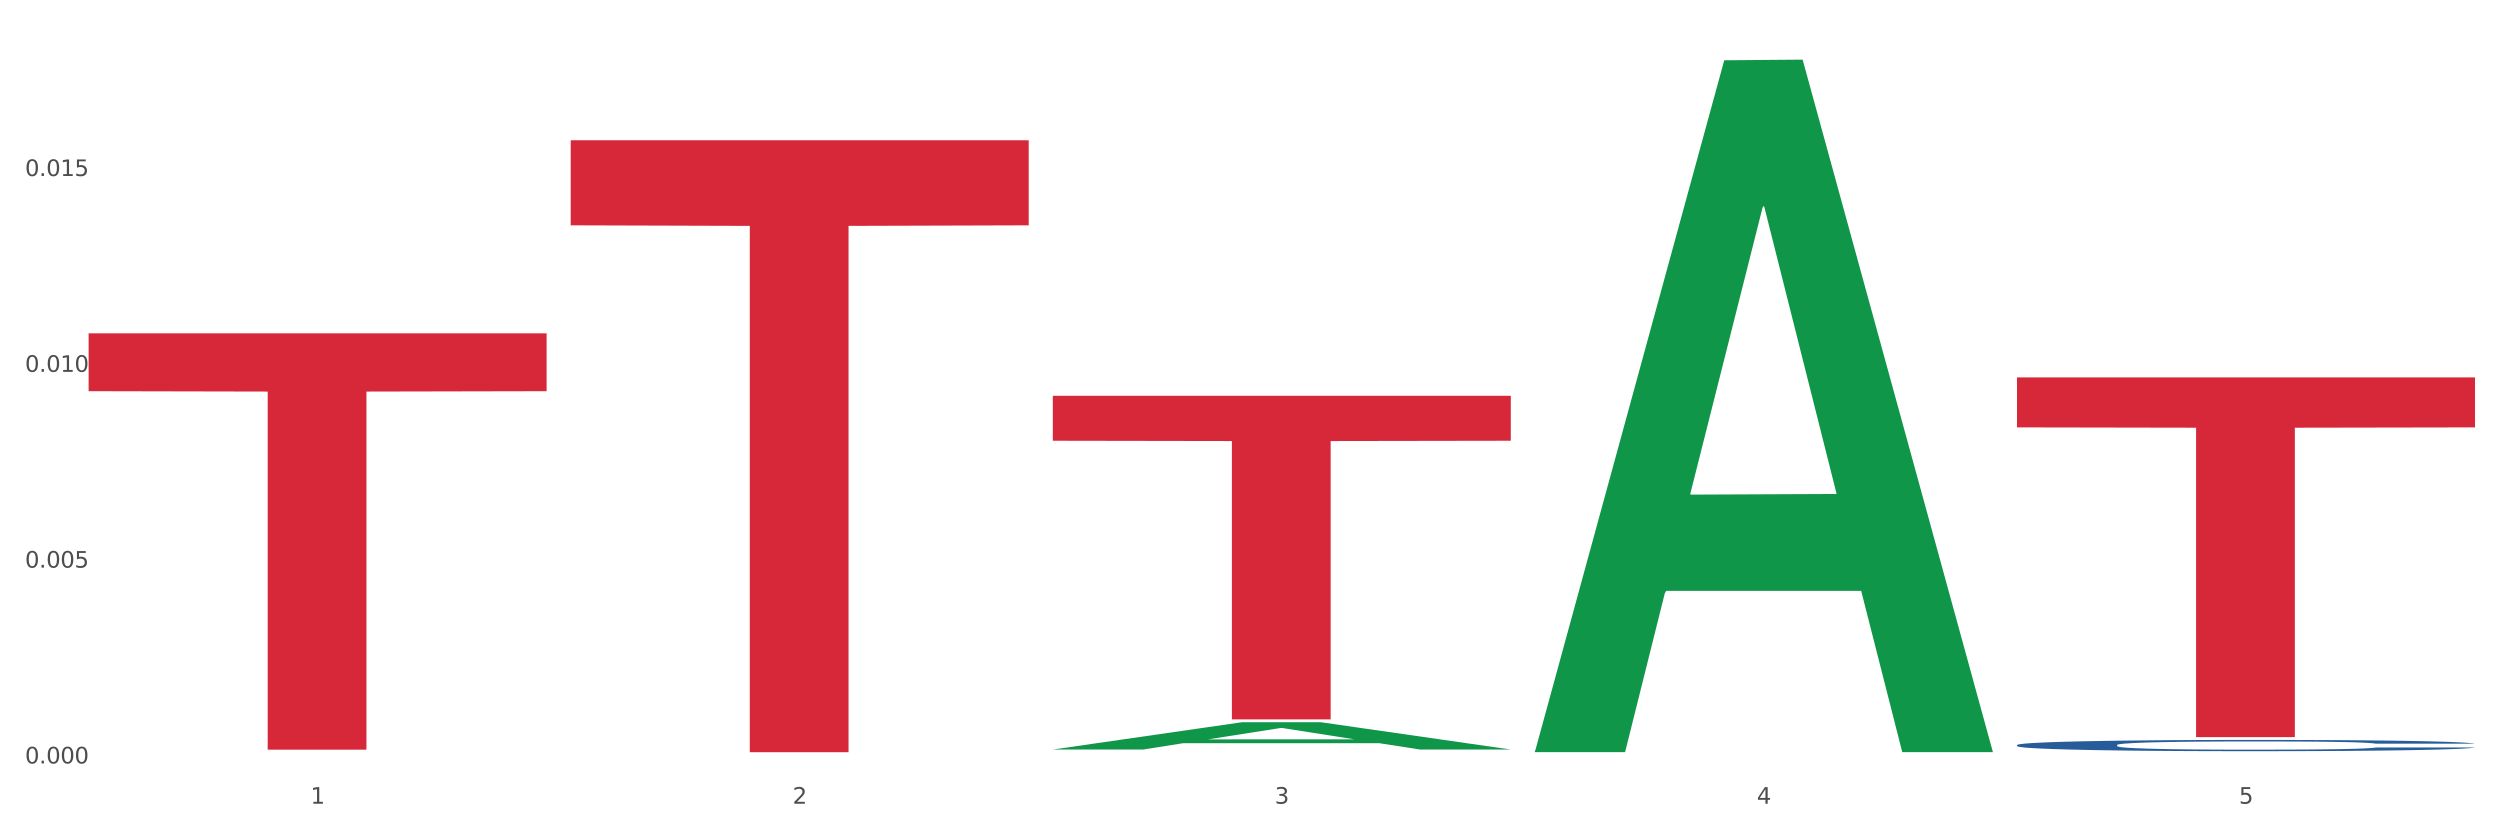 <?xml version="1.0" encoding="utf-8" standalone="no"?>
<!DOCTYPE svg PUBLIC "-//W3C//DTD SVG 1.1//EN"
  "http://www.w3.org/Graphics/SVG/1.1/DTD/svg11.dtd">
<svg xmlns:xlink="http://www.w3.org/1999/xlink" width="1080pt" height="360pt" viewBox="0 0 1080 360" xmlns="http://www.w3.org/2000/svg" version="1.1">
 <rect x="0" y="0" width="1080" height="360" fill="#333333" stroke="none"/>
 <defs>
  <style type="text/css">*{stroke-linejoin: round; stroke-linecap: butt}</style>
 </defs>
 <g id="figure_1">
  <g id="patch_1">
   <path d="M 0 360 
L 1080 360 
L 1080 0 
L 0 0 
z
" style="fill: #ffffff; stroke: #ffffff; stroke-linejoin: miter"/>
  </g>
  <g id="axes_1">
   <g id="matplotlib.axis_1">
    <g id="xtick_1">
     <g id="text_1">
      <!-- 1 -->
      <g style="fill: #4d4d4d" transform="translate(134.155 347.204) scale(0.096 -0.096)">
       <defs>
        <path id="DejaVuSans-31" d="M 794 531 
L 1825 531 
L 1825 4091 
L 703 3866 
L 703 4441 
L 1819 4666 
L 2450 4666 
L 2450 531 
L 3481 531 
L 3481 0 
L 794 0 
L 794 531 
z
" transform="scale(0.016)"/>
       </defs>
       <use xlink:href="#DejaVuSans-31"/>
      </g>
     </g>
    </g>
    <g id="xtick_2">
     <g id="text_2">
      <!-- 2 -->
      <g style="fill: #4d4d4d" transform="translate(342.421 347.204) scale(0.096 -0.096)">
       <defs>
        <path id="DejaVuSans-32" d="M 1228 531 
L 3431 531 
L 3431 0 
L 469 0 
L 469 531 
Q 828 903 1448 1529 
Q 2069 2156 2228 2338 
Q 2531 2678 2651 2914 
Q 2772 3150 2772 3378 
Q 2772 3750 2511 3984 
Q 2250 4219 1831 4219 
Q 1534 4219 1204 4116 
Q 875 4013 500 3803 
L 500 4441 
Q 881 4594 1212 4672 
Q 1544 4750 1819 4750 
Q 2544 4750 2975 4387 
Q 3406 4025 3406 3419 
Q 3406 3131 3298 2873 
Q 3191 2616 2906 2266 
Q 2828 2175 2409 1742 
Q 1991 1309 1228 531 
z
" transform="scale(0.016)"/>
       </defs>
       <use xlink:href="#DejaVuSans-32"/>
      </g>
     </g>
    </g>
    <g id="xtick_3">
     <g id="text_3">
      <!-- 3 -->
      <g style="fill: #4d4d4d" transform="translate(550.688 347.204) scale(0.096 -0.096)">
       <defs>
        <path id="DejaVuSans-33" d="M 2597 2516 
Q 3050 2419 3304 2112 
Q 3559 1806 3559 1356 
Q 3559 666 3084 287 
Q 2609 -91 1734 -91 
Q 1441 -91 1130 -33 
Q 819 25 488 141 
L 488 750 
Q 750 597 1062 519 
Q 1375 441 1716 441 
Q 2309 441 2620 675 
Q 2931 909 2931 1356 
Q 2931 1769 2642 2001 
Q 2353 2234 1838 2234 
L 1294 2234 
L 1294 2753 
L 1863 2753 
Q 2328 2753 2575 2939 
Q 2822 3125 2822 3475 
Q 2822 3834 2567 4026 
Q 2313 4219 1838 4219 
Q 1578 4219 1281 4162 
Q 984 4106 628 3988 
L 628 4550 
Q 988 4650 1302 4700 
Q 1616 4750 1894 4750 
Q 2613 4750 3031 4423 
Q 3450 4097 3450 3541 
Q 3450 3153 3228 2886 
Q 3006 2619 2597 2516 
z
" transform="scale(0.016)"/>
       </defs>
       <use xlink:href="#DejaVuSans-33"/>
      </g>
     </g>
    </g>
    <g id="xtick_4">
     <g id="text_4">
      <!-- 4 -->
      <g style="fill: #4d4d4d" transform="translate(758.954 347.204) scale(0.096 -0.096)">
       <defs>
        <path id="DejaVuSans-34" d="M 2419 4116 
L 825 1625 
L 2419 1625 
L 2419 4116 
z
M 2253 4666 
L 3047 4666 
L 3047 1625 
L 3713 1625 
L 3713 1100 
L 3047 1100 
L 3047 0 
L 2419 0 
L 2419 1100 
L 313 1100 
L 313 1709 
L 2253 4666 
z
" transform="scale(0.016)"/>
       </defs>
       <use xlink:href="#DejaVuSans-34"/>
      </g>
     </g>
    </g>
    <g id="xtick_5">
     <g id="text_5">
      <!-- 5 -->
      <g style="fill: #4d4d4d" transform="translate(967.22 347.204) scale(0.096 -0.096)">
       <defs>
        <path id="DejaVuSans-35" d="M 691 4666 
L 3169 4666 
L 3169 4134 
L 1269 4134 
L 1269 2991 
Q 1406 3038 1543 3061 
Q 1681 3084 1819 3084 
Q 2600 3084 3056 2656 
Q 3513 2228 3513 1497 
Q 3513 744 3044 326 
Q 2575 -91 1722 -91 
Q 1428 -91 1123 -41 
Q 819 9 494 109 
L 494 744 
Q 775 591 1075 516 
Q 1375 441 1709 441 
Q 2250 441 2565 725 
Q 2881 1009 2881 1497 
Q 2881 1984 2565 2268 
Q 2250 2553 1709 2553 
Q 1456 2553 1204 2497 
Q 953 2441 691 2322 
L 691 4666 
z
" transform="scale(0.016)"/>
       </defs>
       <use xlink:href="#DejaVuSans-35"/>
      </g>
     </g>
    </g>
    <g id="xtick_6"/>
    <g id="xtick_7"/>
    <g id="xtick_8"/>
    <g id="xtick_9"/>
   </g>
   <g id="matplotlib.axis_2">
    <g id="ytick_1">
     <g id="text_6">
      <!-- 0.000 -->
      <g style="fill: #4d4d4d" transform="translate(10.8 329.818) scale(0.096 -0.096)">
       <defs>
        <path id="DejaVuSans-30" d="M 2034 4250 
Q 1547 4250 1301 3770 
Q 1056 3291 1056 2328 
Q 1056 1369 1301 889 
Q 1547 409 2034 409 
Q 2525 409 2770 889 
Q 3016 1369 3016 2328 
Q 3016 3291 2770 3770 
Q 2525 4250 2034 4250 
z
M 2034 4750 
Q 2819 4750 3233 4129 
Q 3647 3509 3647 2328 
Q 3647 1150 3233 529 
Q 2819 -91 2034 -91 
Q 1250 -91 836 529 
Q 422 1150 422 2328 
Q 422 3509 836 4129 
Q 1250 4750 2034 4750 
z
" transform="scale(0.016)"/>
        <path id="DejaVuSans-2e" d="M 684 794 
L 1344 794 
L 1344 0 
L 684 0 
L 684 794 
z
" transform="scale(0.016)"/>
       </defs>
       <use xlink:href="#DejaVuSans-30"/>
       <use xlink:href="#DejaVuSans-2e" transform="translate(63.623 0)"/>
       <use xlink:href="#DejaVuSans-30" transform="translate(95.41 0)"/>
       <use xlink:href="#DejaVuSans-30" transform="translate(159.033 0)"/>
       <use xlink:href="#DejaVuSans-30" transform="translate(222.656 0)"/>
      </g>
     </g>
    </g>
    <g id="ytick_2">
     <g id="text_7">
      <!-- 0.005 -->
      <g style="fill: #4d4d4d" transform="translate(10.8 245.226) scale(0.096 -0.096)">
       <use xlink:href="#DejaVuSans-30"/>
       <use xlink:href="#DejaVuSans-2e" transform="translate(63.623 0)"/>
       <use xlink:href="#DejaVuSans-30" transform="translate(95.41 0)"/>
       <use xlink:href="#DejaVuSans-30" transform="translate(159.033 0)"/>
       <use xlink:href="#DejaVuSans-35" transform="translate(222.656 0)"/>
      </g>
     </g>
    </g>
    <g id="ytick_3">
     <g id="text_8">
      <!-- 0.010 -->
      <g style="fill: #4d4d4d" transform="translate(10.8 160.635) scale(0.096 -0.096)">
       <use xlink:href="#DejaVuSans-30"/>
       <use xlink:href="#DejaVuSans-2e" transform="translate(63.623 0)"/>
       <use xlink:href="#DejaVuSans-30" transform="translate(95.41 0)"/>
       <use xlink:href="#DejaVuSans-31" transform="translate(159.033 0)"/>
       <use xlink:href="#DejaVuSans-30" transform="translate(222.656 0)"/>
      </g>
     </g>
    </g>
    <g id="ytick_4">
     <g id="text_9">
      <!-- 0.015 -->
      <g style="fill: #4d4d4d" transform="translate(10.8 76.043) scale(0.096 -0.096)">
       <use xlink:href="#DejaVuSans-30"/>
       <use xlink:href="#DejaVuSans-2e" transform="translate(63.623 0)"/>
       <use xlink:href="#DejaVuSans-30" transform="translate(95.41 0)"/>
       <use xlink:href="#DejaVuSans-31" transform="translate(159.033 0)"/>
       <use xlink:href="#DejaVuSans-35" transform="translate(222.656 0)"/>
      </g>
     </g>
    </g>
    <g id="ytick_5"/>
    <g id="ytick_6"/>
    <g id="ytick_7"/>
    <g id="ytick_8"/>
   </g>
   <g id="PolyCollection_1">
    <path d="M 454.815 323.782 
L 455.019 323.771 
L 536.608 311.992 
L 570.467 311.981 
L 652.668 323.804 
L 613.505 323.804 
L 595.76 321.051 
L 511.519 321.051 
L 510.907 321.095 
L 493.774 323.804 
L 454.815 323.804 
L 454.815 323.782 
L 522.126 319.408 
L 585.153 319.397 
L 553.945 314.501 
L 553.538 314.479 
L 553.13 314.512 
L 521.922 319.397 
L 522.126 319.408 
L 454.815 323.782 
z
" clip-path="url(#p77c5686a6b)" style="fill: #109648"/>
    <path d="M 663.081 324.348 
L 663.285 324.067 
L 744.874 26.04 
L 778.733 25.759 
L 860.934 324.91 
L 821.771 324.91 
L 804.026 255.248 
L 719.785 255.248 
L 719.173 256.372 
L 702.04 324.91 
L 663.081 324.91 
L 663.081 324.348 
L 730.392 213.676 
L 793.419 213.395 
L 762.212 89.522 
L 761.804 88.96 
L 761.396 89.803 
L 730.188 213.395 
L 730.392 213.676 
L 663.081 324.348 
z
" clip-path="url(#p77c5686a6b)" style="fill: #109648"/>
    <path d="M 38.283 143.999 
L 236.136 143.999 
L 236.136 168.991 
L 158.307 169.16 
L 158.307 323.844 
L 115.642 323.844 
L 115.642 169.16 
L 38.283 168.991 
L 38.283 144.168 
L 38.283 143.999 
z
" clip-path="url(#p77c5686a6b)" style="fill: #d62839"/>
    <path d="M 871.347 321.832 
L 871.581 321.828 
L 871.581 321.703 
L 872.283 321.534 
L 874.855 321.223 
L 878.129 320.987 
L 883.742 320.711 
L 886.783 320.595 
L 890.758 320.466 
L 898.944 320.257 
L 908.298 320.079 
L 914.847 319.981 
L 919.758 319.919 
L 930.75 319.807 
L 937.064 319.758 
L 943.613 319.718 
L 949.225 319.692 
L 958.58 319.66 
L 966.064 319.647 
L 974.717 319.643 
L 981.967 319.647 
L 991.556 319.665 
L 1005.588 319.718 
L 1010.967 319.749 
L 1018.217 319.803 
L 1025.7 319.874 
L 1031.781 319.945 
L 1038.797 320.048 
L 1046.047 320.181 
L 1053.063 320.35 
L 1057.974 320.506 
L 1061.95 320.671 
L 1065.458 320.871 
L 1068.031 321.089 
L 1069.2 321.272 
L 1026.402 321.272 
L 1025.233 321.107 
L 1022.894 320.929 
L 1020.555 320.809 
L 1017.983 320.711 
L 1014.007 320.6 
L 1010.499 320.528 
L 1004.652 320.444 
L 999.273 320.39 
L 994.83 320.359 
L 989.451 320.333 
L 977.991 320.306 
L 969.806 320.306 
L 964.661 320.315 
L 958.346 320.337 
L 952.967 320.368 
L 946.653 320.422 
L 941.742 320.479 
L 936.83 320.555 
L 934.024 320.608 
L 929.814 320.706 
L 927.008 320.786 
L 923.266 320.924 
L 921.161 321.022 
L 917.419 321.276 
L 915.782 321.463 
L 915.081 321.592 
L 914.613 321.734 
L 914.613 322.429 
L 916.016 322.74 
L 917.185 322.874 
L 919.056 323.025 
L 922.564 323.221 
L 927.71 323.412 
L 933.089 323.55 
L 937.532 323.635 
L 941.742 323.697 
L 945.951 323.746 
L 951.096 323.791 
L 955.306 323.817 
L 961.62 323.844 
L 969.104 323.857 
L 974.951 323.857 
L 986.878 323.835 
L 992.257 323.813 
L 997.402 323.782 
L 1003.015 323.733 
L 1007.459 323.679 
L 1010.031 323.639 
L 1014.241 323.555 
L 1017.515 323.466 
L 1020.321 323.363 
L 1022.192 323.274 
L 1024.297 323.141 
L 1025.934 322.99 
L 1026.402 322.909 
L 1069.2 322.909 
L 1068.265 323.07 
L 1066.627 323.225 
L 1063.353 323.435 
L 1060.781 323.555 
L 1056.805 323.702 
L 1052.595 323.826 
L 1046.749 323.964 
L 1041.37 324.067 
L 1035.757 324.156 
L 1029.676 324.236 
L 1018.684 324.347 
L 1014.709 324.378 
L 1006.289 324.432 
L 999.741 324.463 
L 990.152 324.494 
L 980.33 324.512 
L 970.04 324.516 
L 960.919 324.507 
L 950.863 324.481 
L 944.548 324.454 
L 937.532 324.414 
L 929.347 324.352 
L 921.629 324.276 
L 914.379 324.187 
L 907.597 324.084 
L 901.282 323.969 
L 893.097 323.777 
L 887.016 323.59 
L 882.573 323.417 
L 879.533 323.27 
L 876.492 323.083 
L 874.855 322.954 
L 872.283 322.642 
L 871.347 322.353 
L 871.347 321.832 
z
" clip-path="url(#p77c5686a6b)" style="fill: #255c99"/>
    <path d="M 246.549 60.603 
L 444.402 60.603 
L 444.402 97.338 
L 366.573 97.587 
L 366.573 324.95 
L 323.909 324.95 
L 323.909 97.587 
L 246.549 97.338 
L 246.549 60.851 
L 246.549 60.603 
z
" clip-path="url(#p77c5686a6b)" style="fill: #d62839"/>
    <path d="M 454.815 170.973 
L 652.668 170.973 
L 652.668 190.401 
L 574.84 190.532 
L 574.84 310.779 
L 532.175 310.779 
L 532.175 190.532 
L 454.815 190.401 
L 454.815 171.104 
L 454.815 170.973 
z
" clip-path="url(#p77c5686a6b)" style="fill: #d62839"/>
    <path d="M 871.347 163.032 
L 1069.2 163.032 
L 1069.2 184.629 
L 991.372 184.775 
L 991.372 318.441 
L 948.707 318.441 
L 948.707 184.775 
L 871.347 184.629 
L 871.347 163.178 
L 871.347 163.032 
z
" clip-path="url(#p77c5686a6b)" style="fill: #d62839"/>
   </g>
  </g>
 </g>
 <defs>
  <clipPath id="p77c5686a6b">
   <rect x="38.283" y="10.8" width="1030.917" height="329.109"/>
  </clipPath>
 </defs>
</svg>

